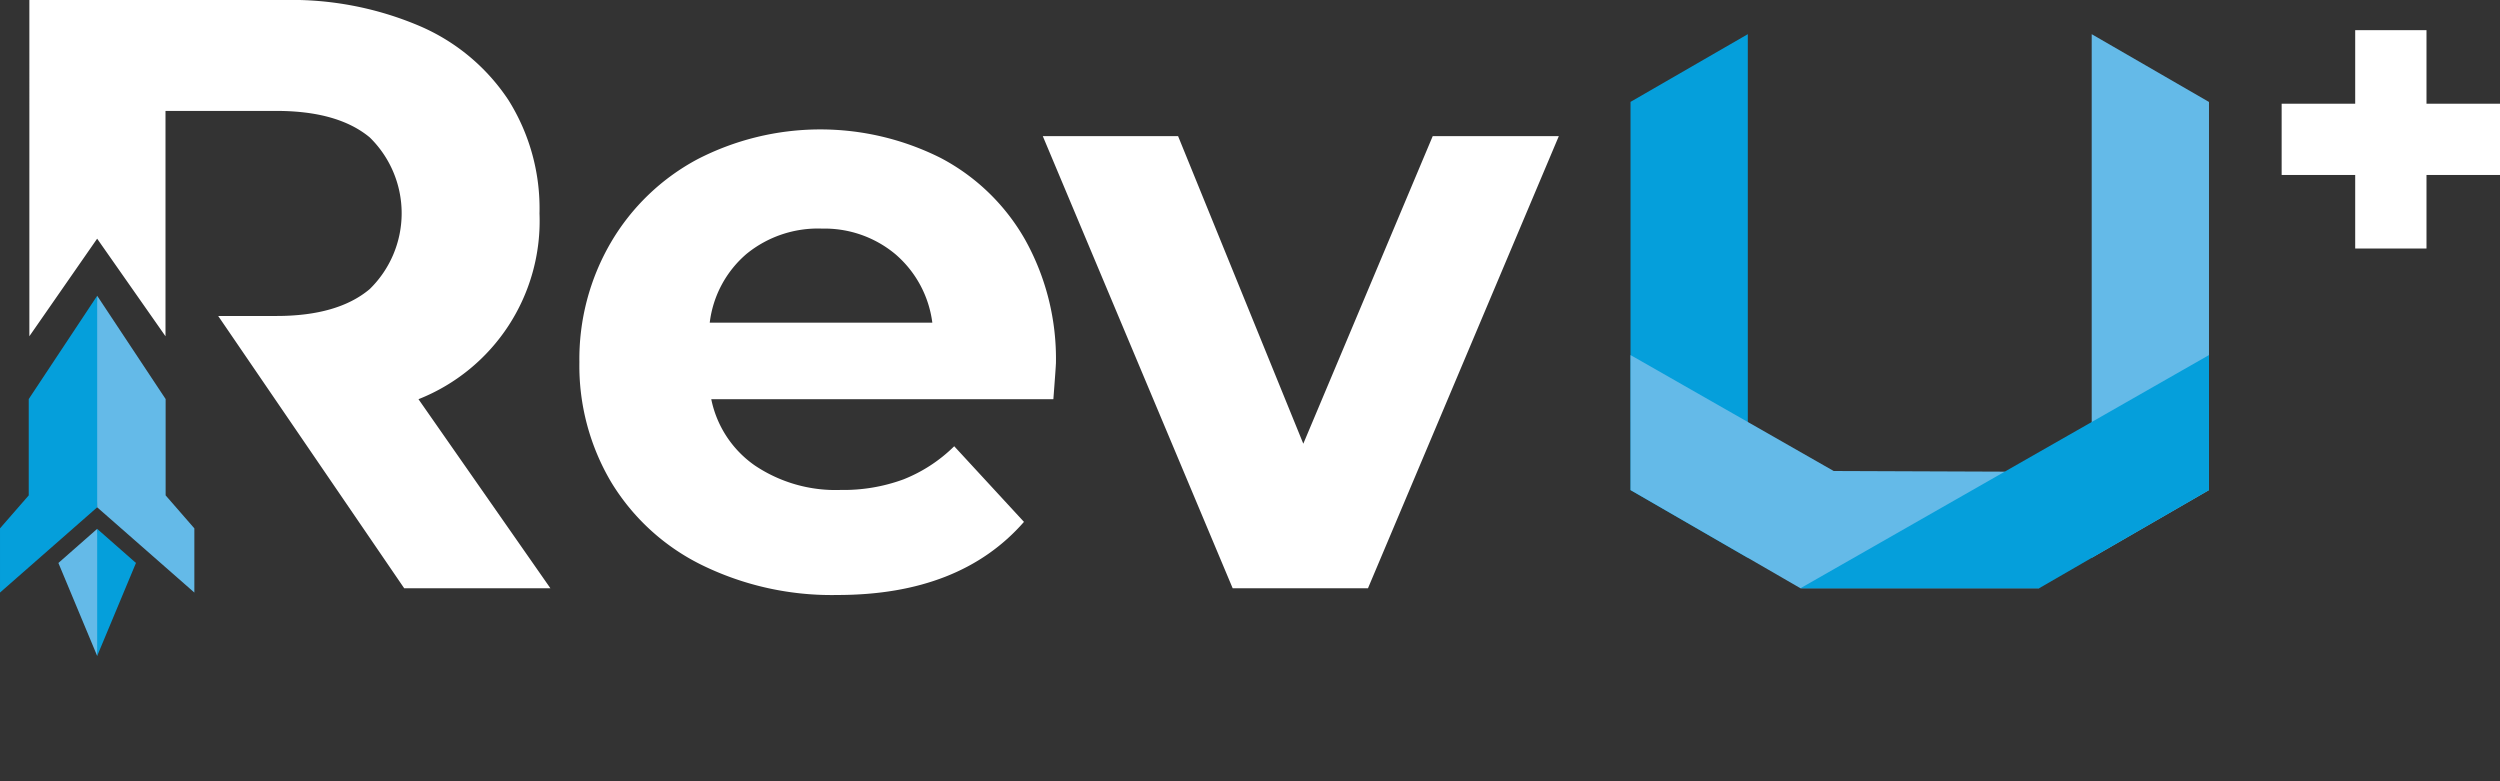 <svg xmlns="http://www.w3.org/2000/svg" width="175.965" height="55" viewBox="0 0 175.965 55"><rect x="0" y="0" width="175.965" height="55" fill="#333333" stroke="none"/><defs><style>.a{fill:#fff;}.a,.b,.c{fill-rule:evenodd;}.b{fill:#64bae8;}.c{fill:#059fdb;}</style></defs><g transform="translate(-172.934 -401.032)"><path class="a" d="M641.682,407.16v5.177h-5.177v5.015h5.177v5.177H646.7v-5.177h5.177v-5.015H646.7V407.16Z" transform="translate(-302.975 -4.005)"/><g transform="translate(287.7 403.437)"><path class="b" d="M597.916,444.831l8.255-4.766v-27.32l-8.255-4.77Z" transform="translate(-565.455 -407.974)"/><path class="c" d="M504.214,440.065l8.255,4.771V407.974l-8.255,4.766Z" transform="translate(-504.214 -407.974)"/><path class="b" d="M504.214,473.17l14.3,8.161,12.039.046,2.423,8.207h-16.8l-11.957-6.91Z" transform="translate(-504.214 -450.584)"/><path class="c" d="M567.488,473.17l-28.76,16.415h16.8l11.957-6.91Z" transform="translate(-526.771 -450.584)"/></g><path class="a" d="M205.288,442.438l-.108-.157-12.986-19.009h4.1q4.318,0,6.566-1.893a7.463,7.463,0,0,0,0-10.677q-2.247-1.863-6.566-1.863h-7.808V424.7l-4.811-6.869-4.771,6.868V401.032h17.923a23,23,0,0,1,9.553,1.834,14.187,14.187,0,0,1,6.241,5.205,14.34,14.34,0,0,1,2.189,7.986,13.489,13.489,0,0,1-8.518,13.073l9.287,13.309Zm45.868-15.794q0,.178-.177,2.485H226.9a7.5,7.5,0,0,0,3.076,4.673,10.188,10.188,0,0,0,6.033,1.715,12.214,12.214,0,0,0,4.407-.739A10.676,10.676,0,0,0,244,432.441l4.91,5.324q-4.5,5.146-13.132,5.146a20.772,20.772,0,0,1-9.523-2.1,15.393,15.393,0,0,1-6.389-5.826,16.055,16.055,0,0,1-2.248-8.459,16.262,16.262,0,0,1,2.218-8.429,15.543,15.543,0,0,1,6.092-5.856,18.867,18.867,0,0,1,17.125-.089A14.68,14.68,0,0,1,249,417.92a17.2,17.2,0,0,1,2.159,8.725Zm-16.5-9.523a7.948,7.948,0,0,0-5.264,1.774,7.554,7.554,0,0,0-2.6,4.85H242.46a7.629,7.629,0,0,0-2.6-4.821,7.781,7.781,0,0,0-5.206-1.8Zm51.9-6.507H277.68l-9.109,21.649-8.813-21.649h-9.523L263.6,442.438h9.523Z" transform="translate(-3.903 0)"/><g transform="translate(172.934 421.85)"><path class="c" d="M179.774,461.125l-4.818,7.27v6.779l-2.022,2.322v4.519l6.84-6,.906-7.029Z" transform="translate(-172.934 -461.125)"/><path class="b" d="M192.678,461.125l4.818,7.27v6.779l2.022,2.322v4.519l-6.84-6Z" transform="translate(-185.838 -461.125)"/><path class="b" d="M187.528,508.486l-2.73,2.4,2.73,6.544.7-5.694Z" transform="translate(-180.688 -492.079)"/><path class="c" d="M192.678,508.486l2.73,2.4-2.73,6.544Z" transform="translate(-185.838 -492.079)"/></g></g></svg>